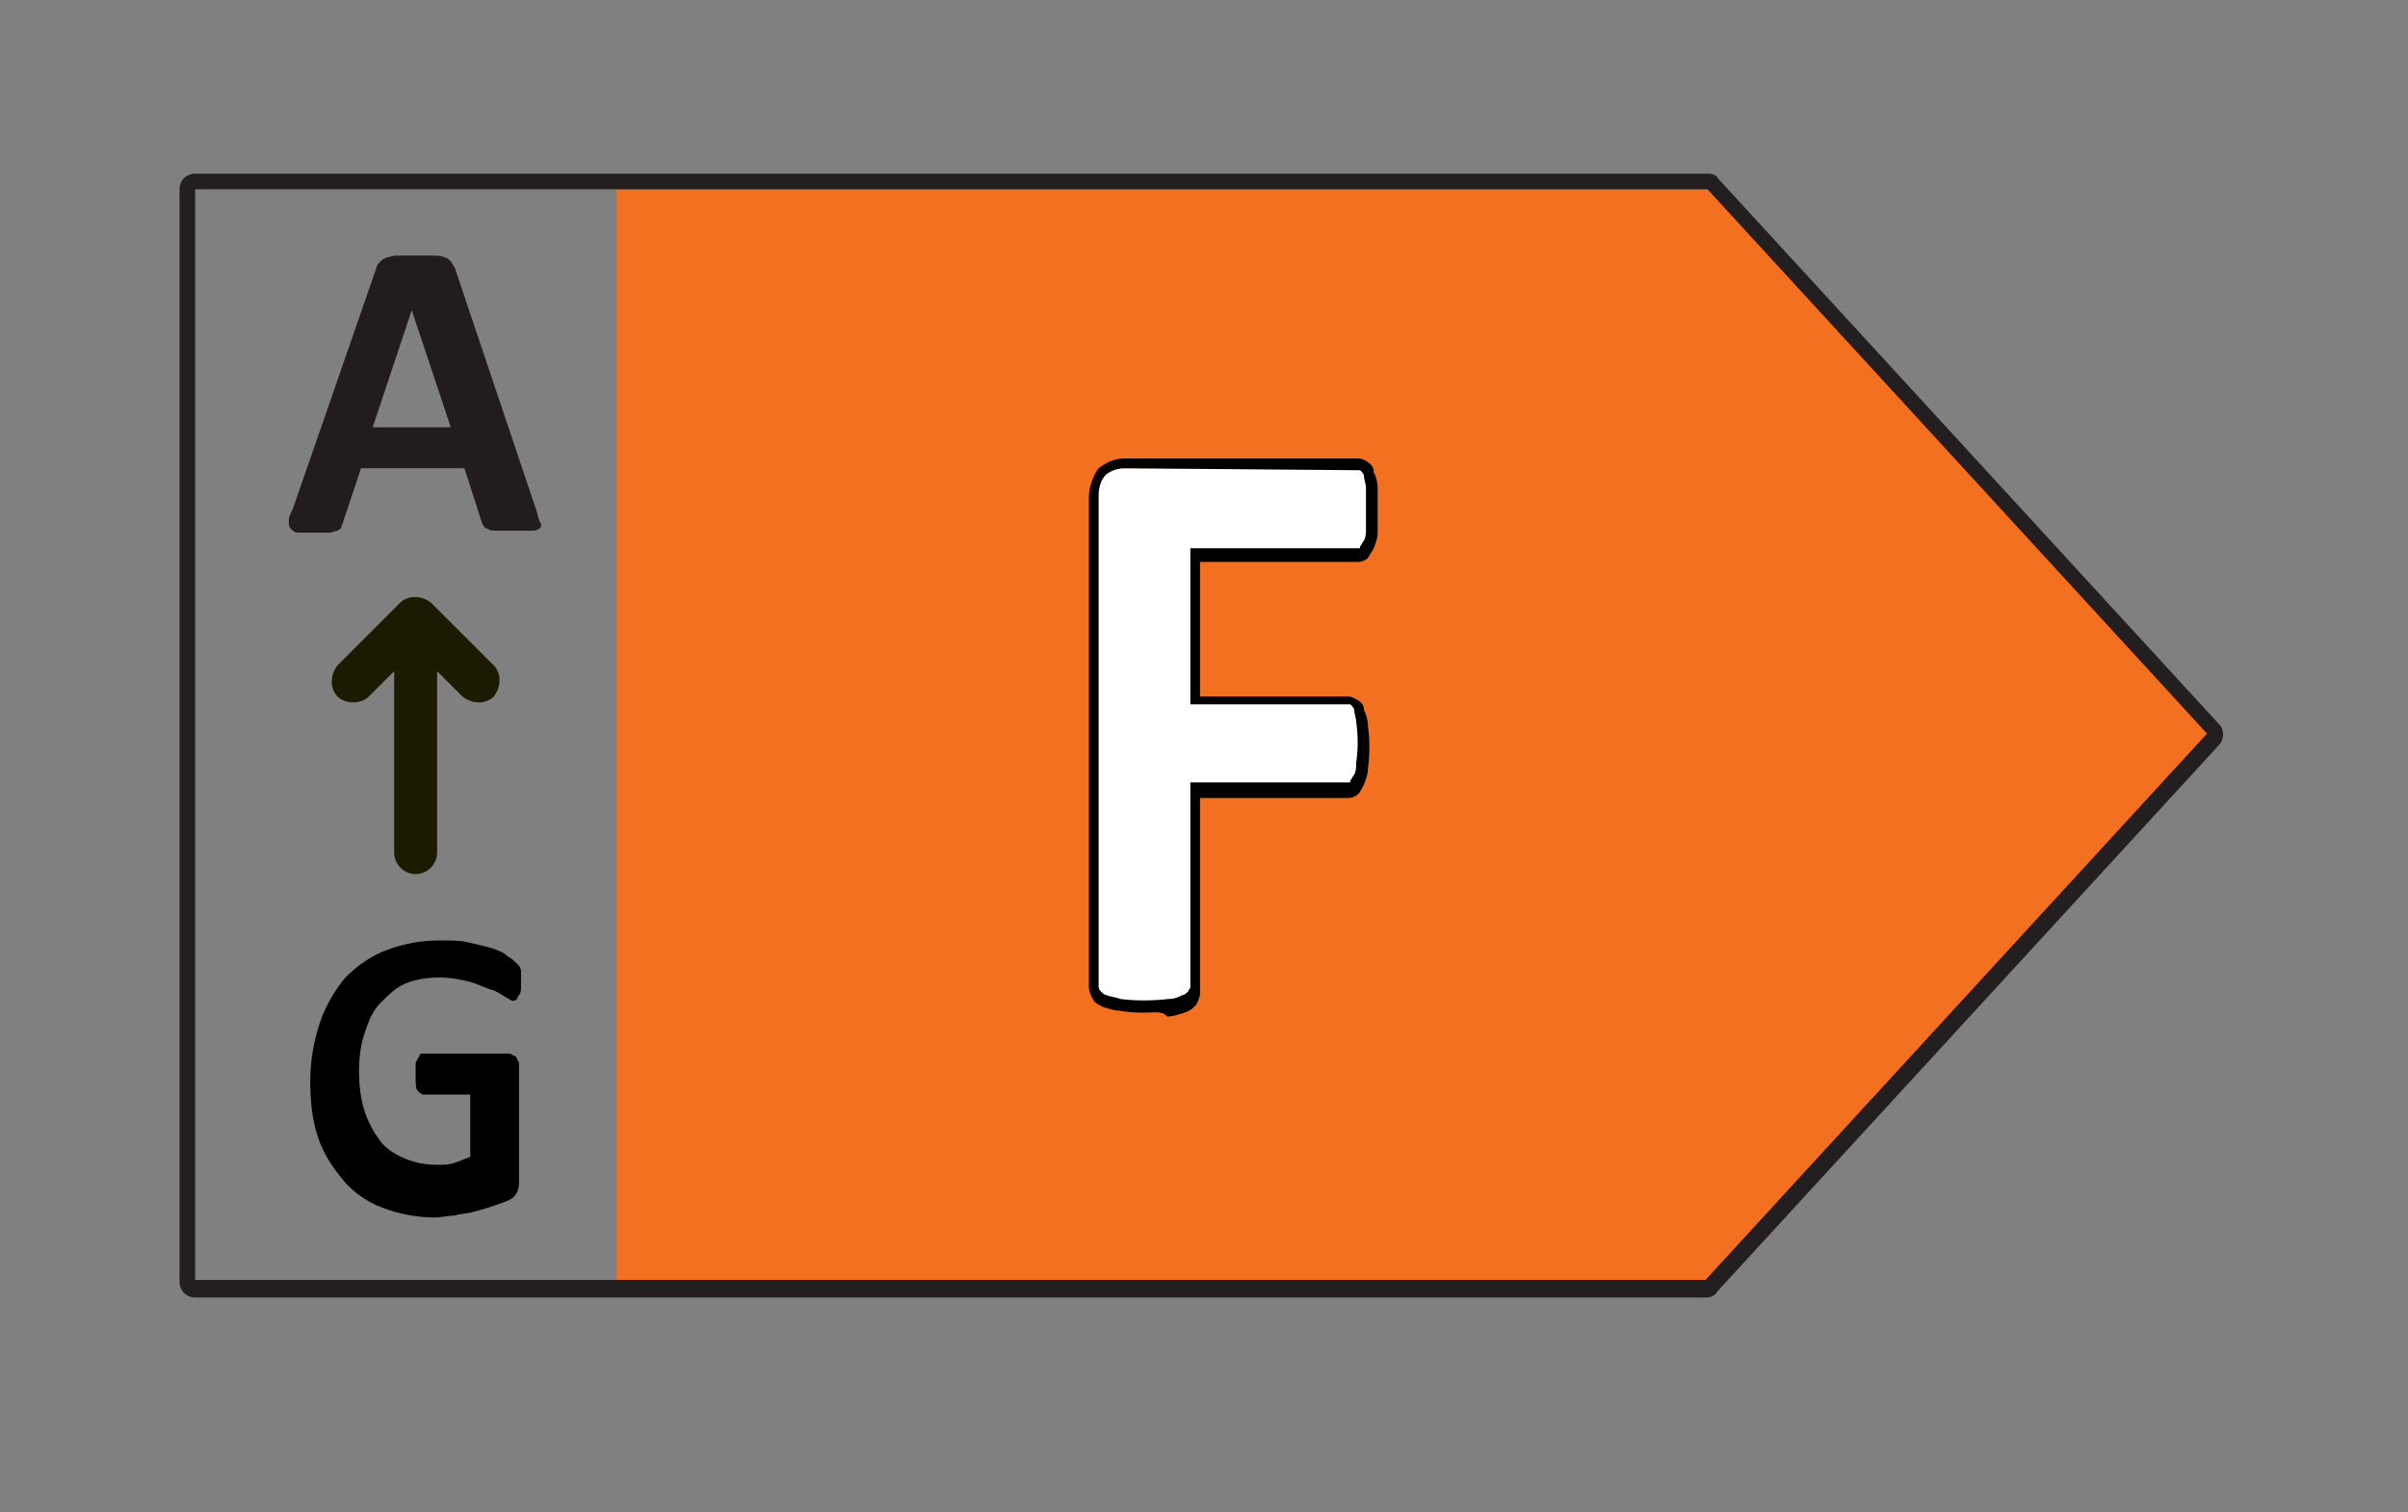 <?xml version="1.0" encoding="utf-8"?>
<!-- Generator: Adobe Illustrator 26.0.1, SVG Export Plug-In . SVG Version: 6.00 Build 0)  -->
<svg version="1.1" id="Layer_1" xmlns="http://www.w3.org/2000/svg" xmlns:xlink="http://www.w3.org/1999/xlink" x="0px" y="0px"
	 viewBox="0 0 123.4 77.5" style="enable-background:new 0 0 123.4 77.5;" xml:space="preserve">
<rect x="0" y="0" width="123.4" height="77.5" fill="#808080" stroke="none"/>
<style type="text/css">
	.st0{fill:#F37021;}
	.st1{fill:#231F20;}
	.st2{enable-background:new    ;}
	.st3{fill:#FFFFFF;}
	.st4{fill:#231C1E;}
	.st5{fill:#1C1A00;}
</style>
<g>
	<g>
		<polygon class="st0" points="88,9.7 31.6,9.7 31.6,65.7 88,65.7 113.7,37.7 		"/>
	</g>
	<g>
		<path class="st1" d="M87.4,66.5H10c-0.5,0-0.8-0.4-0.8-0.8V9.7c0-0.5,0.4-0.8,0.8-0.8h77.4c0.2,0,0.4,0,0.5,0.1c0,0,0.1,0,0.1,0.1
			l25.7,28c0.3,0.3,0.3,0.8,0,1.1L88,66.2C87.9,66.4,87.7,66.5,87.4,66.5z M10,9.7v55.9h77.4l25.7-28L87.5,9.7c0,0,0,0-0.1,0H10z"/>
	</g>
	<g class="st2">
		<path class="st3" d="M70.4,26.2c0,0.4,0,0.8,0,1.1c0,0.3-0.1,0.5-0.2,0.7c-0.1,0.2-0.2,0.3-0.2,0.4c-0.1,0.1-0.2,0.1-0.3,0.1h-8.4
			v7.4h7.8c0.1,0,0.2,0,0.3,0.1c0.1,0.1,0.2,0.2,0.2,0.4c0.1,0.2,0.1,0.4,0.2,0.7c0,0.3,0,0.6,0,1.1s0,0.8,0,1.1
			c0,0.3-0.1,0.5-0.2,0.7c-0.1,0.2-0.2,0.3-0.2,0.4c-0.1,0.1-0.2,0.1-0.3,0.1h-7.8v10.3c0,0.2,0,0.3-0.1,0.4
			c-0.1,0.1-0.2,0.2-0.4,0.3c-0.2,0.1-0.5,0.1-0.8,0.2c-0.3,0-0.8,0.1-1.3,0.1c-0.5,0-0.9,0-1.3-0.1c-0.3,0-0.6-0.1-0.8-0.2
			c-0.2-0.1-0.3-0.2-0.4-0.3c-0.1-0.1-0.1-0.2-0.1-0.4v-25c0-0.6,0.1-1.1,0.4-1.4s0.7-0.4,1.1-0.4h12c0.1,0,0.2,0,0.3,0.1
			c0.1,0.1,0.2,0.2,0.2,0.4c0.1,0.2,0.1,0.4,0.2,0.7C70.4,25.4,70.4,25.7,70.4,26.2z"/>
	</g>
	<g>
		<path d="M58.7,51.9c-0.4,0-0.9,0-1.3-0.1c-0.3,0-0.6-0.1-0.9-0.2c-0.2-0.1-0.4-0.2-0.5-0.4c-0.1-0.2-0.2-0.4-0.2-0.6V25.5
			C55.8,25,56,24.4,56.3,24c0.4-0.3,0.8-0.5,1.3-0.5h12c0,0,0,0,0,0c0.2,0,0.4,0.1,0.5,0.2c0.2,0.1,0.3,0.3,0.3,0.5
			c0.1,0.2,0.2,0.5,0.2,0.8l0,0c0,0.4,0,0.8,0,1.2c0,0.3,0,0.7,0,1.1c0,0.3-0.1,0.5-0.2,0.8c-0.1,0.2-0.2,0.3-0.3,0.5
			c-0.1,0.1-0.3,0.2-0.5,0.2h-8.1v6.9h7.6c0.2,0,0.3,0.1,0.5,0.2c0.2,0.1,0.3,0.3,0.3,0.5c0.1,0.2,0.2,0.5,0.2,0.8
			c0.1,0.7,0.1,1.5,0,2.2c0,0.3-0.1,0.5-0.2,0.8c-0.1,0.2-0.2,0.4-0.3,0.5c-0.1,0.1-0.3,0.2-0.5,0.2h-7.6v10c0,0.2-0.1,0.4-0.2,0.6
			c-0.2,0.2-0.3,0.3-0.6,0.4c-0.3,0.1-0.6,0.2-0.9,0.2C59.6,51.8,59.1,51.9,58.7,51.9z M57.6,24c-0.3,0-0.6,0.1-0.9,0.3
			c-0.3,0.3-0.4,0.7-0.4,1.1l0,25.1c0,0.1,0,0.2,0.1,0.3c0.1,0.1,0.2,0.2,0.3,0.2c0.2,0.1,0.5,0.1,0.7,0.2c0.8,0.1,1.6,0.1,2.5,0
			c0.3,0,0.5-0.1,0.7-0.2c0.1,0,0.2-0.1,0.3-0.2c0-0.1,0.1-0.1,0.1-0.2V40.1h8.1c0.1,0,0.1,0,0.1-0.1c0.1-0.1,0.1-0.2,0.2-0.3
			c0.1-0.2,0.1-0.4,0.1-0.6c0.1-0.7,0.1-1.4,0-2.1c0-0.2-0.1-0.4-0.1-0.6c0-0.1-0.1-0.2-0.2-0.3c0,0-0.1,0-0.1,0c0,0,0,0,0,0H61v-8
			h8.6c0.1,0,0.1,0,0.1-0.1c0.1-0.1,0.1-0.2,0.2-0.3c0.1-0.2,0.1-0.4,0.1-0.6c0-0.3,0-0.7,0-1c0-0.4,0-0.8,0-1.1
			c0-0.2-0.1-0.4-0.1-0.6c0-0.1-0.1-0.2-0.2-0.3c0,0-0.1,0-0.1,0h0L57.6,24C57.6,24,57.6,24,57.6,24z"/>
	</g>
	<g class="st2">
		<path class="st4" d="M27.5,26.2c0.1,0.3,0.1,0.5,0.2,0.6s0,0.3-0.1,0.3c-0.1,0.1-0.2,0.1-0.4,0.1c-0.2,0-0.5,0-0.8,0
			c-0.4,0-0.7,0-0.9,0c-0.2,0-0.4,0-0.5-0.1c-0.1,0-0.2-0.1-0.2-0.1c0-0.1-0.1-0.1-0.1-0.2l-0.9-2.8h-5.3l-0.9,2.7
			c0,0.1-0.1,0.2-0.1,0.3s-0.1,0.1-0.2,0.2c-0.1,0-0.3,0.1-0.4,0.1s-0.4,0-0.8,0c-0.3,0-0.6,0-0.8,0s-0.3-0.1-0.4-0.2
			s-0.1-0.2-0.1-0.4c0-0.2,0.1-0.4,0.2-0.6l4.3-12.4c0-0.1,0.1-0.2,0.2-0.3c0.1-0.1,0.1-0.1,0.3-0.2c0.1,0,0.3-0.1,0.5-0.1
			s0.5,0,0.9,0c0.4,0,0.8,0,1,0s0.4,0,0.6,0.1c0.1,0,0.2,0.1,0.3,0.2s0.1,0.2,0.2,0.3L27.5,26.2z M21.1,15.9L21.1,15.9l-2,6h4
			L21.1,15.9z"/>
	</g>
	<g>
		<path class="st5" d="M21.3,44.8c-0.6,0-1.1-0.5-1.1-1.1V31.8c0-0.6,0.5-1.1,1.1-1.1s1.1,0.5,1.1,1.1v11.9
			C22.4,44.3,21.9,44.8,21.3,44.8z"/>
	</g>
	<g>
		<path class="st5" d="M18.1,36c-0.3,0-0.6-0.1-0.8-0.3c-0.4-0.4-0.4-1.1,0-1.6l3.2-3.2c0.4-0.4,1.1-0.4,1.6,0l3.2,3.2
			c0.4,0.4,0.4,1.1,0,1.6c-0.4,0.4-1.1,0.4-1.6,0l-2.4-2.4l-2.4,2.4C18.7,35.9,18.4,36,18.1,36z"/>
	</g>
	<g class="st2">
		<path d="M26.7,50.1c0,0.2,0,0.4,0,0.5c0,0.1,0,0.3-0.1,0.4s-0.1,0.2-0.1,0.2c0,0-0.1,0.1-0.2,0.1c-0.1,0-0.2-0.1-0.4-0.2
			c-0.2-0.1-0.4-0.3-0.8-0.4c-0.3-0.1-0.7-0.3-1.1-0.4s-0.9-0.2-1.5-0.2c-0.6,0-1.2,0.1-1.7,0.3c-0.5,0.2-0.9,0.6-1.3,1
			c-0.4,0.4-0.6,0.9-0.8,1.5c-0.2,0.6-0.3,1.2-0.3,2c0,0.8,0.1,1.5,0.3,2.1c0.2,0.6,0.5,1.1,0.8,1.5c0.3,0.4,0.8,0.7,1.3,0.9
			c0.5,0.2,1,0.3,1.6,0.3c0.3,0,0.6,0,0.9-0.1c0.3-0.1,0.5-0.2,0.8-0.3v-3.2h-2.4c-0.1,0-0.2-0.1-0.3-0.2s-0.1-0.4-0.1-0.8
			c0-0.2,0-0.4,0-0.5c0-0.1,0-0.2,0.1-0.3c0-0.1,0.1-0.1,0.1-0.2s0.1-0.1,0.2-0.1H26c0.1,0,0.2,0,0.3,0.1c0.1,0,0.2,0.1,0.2,0.2
			c0.1,0.1,0.1,0.2,0.1,0.3c0,0.1,0,0.2,0,0.4v5.5c0,0.2,0,0.4-0.1,0.6s-0.2,0.3-0.4,0.4c-0.2,0.1-0.5,0.2-0.8,0.3
			c-0.3,0.1-0.6,0.2-1,0.3c-0.3,0.1-0.7,0.1-1,0.2c-0.3,0-0.7,0.1-1,0.1c-1,0-1.9-0.2-2.7-0.5s-1.5-0.8-2-1.4s-1-1.3-1.3-2.2
			c-0.3-0.9-0.4-1.8-0.4-2.9c0-1.1,0.2-2.1,0.5-3c0.3-0.9,0.8-1.7,1.3-2.3c0.6-0.6,1.3-1.1,2.1-1.4s1.7-0.5,2.7-0.5
			c0.6,0,1.1,0,1.5,0.1s0.9,0.2,1.2,0.3c0.3,0.1,0.6,0.2,0.8,0.4c0.2,0.1,0.4,0.3,0.5,0.4s0.2,0.2,0.2,0.4S26.7,49.8,26.7,50.1z"/>
	</g>
</g>
</svg>
